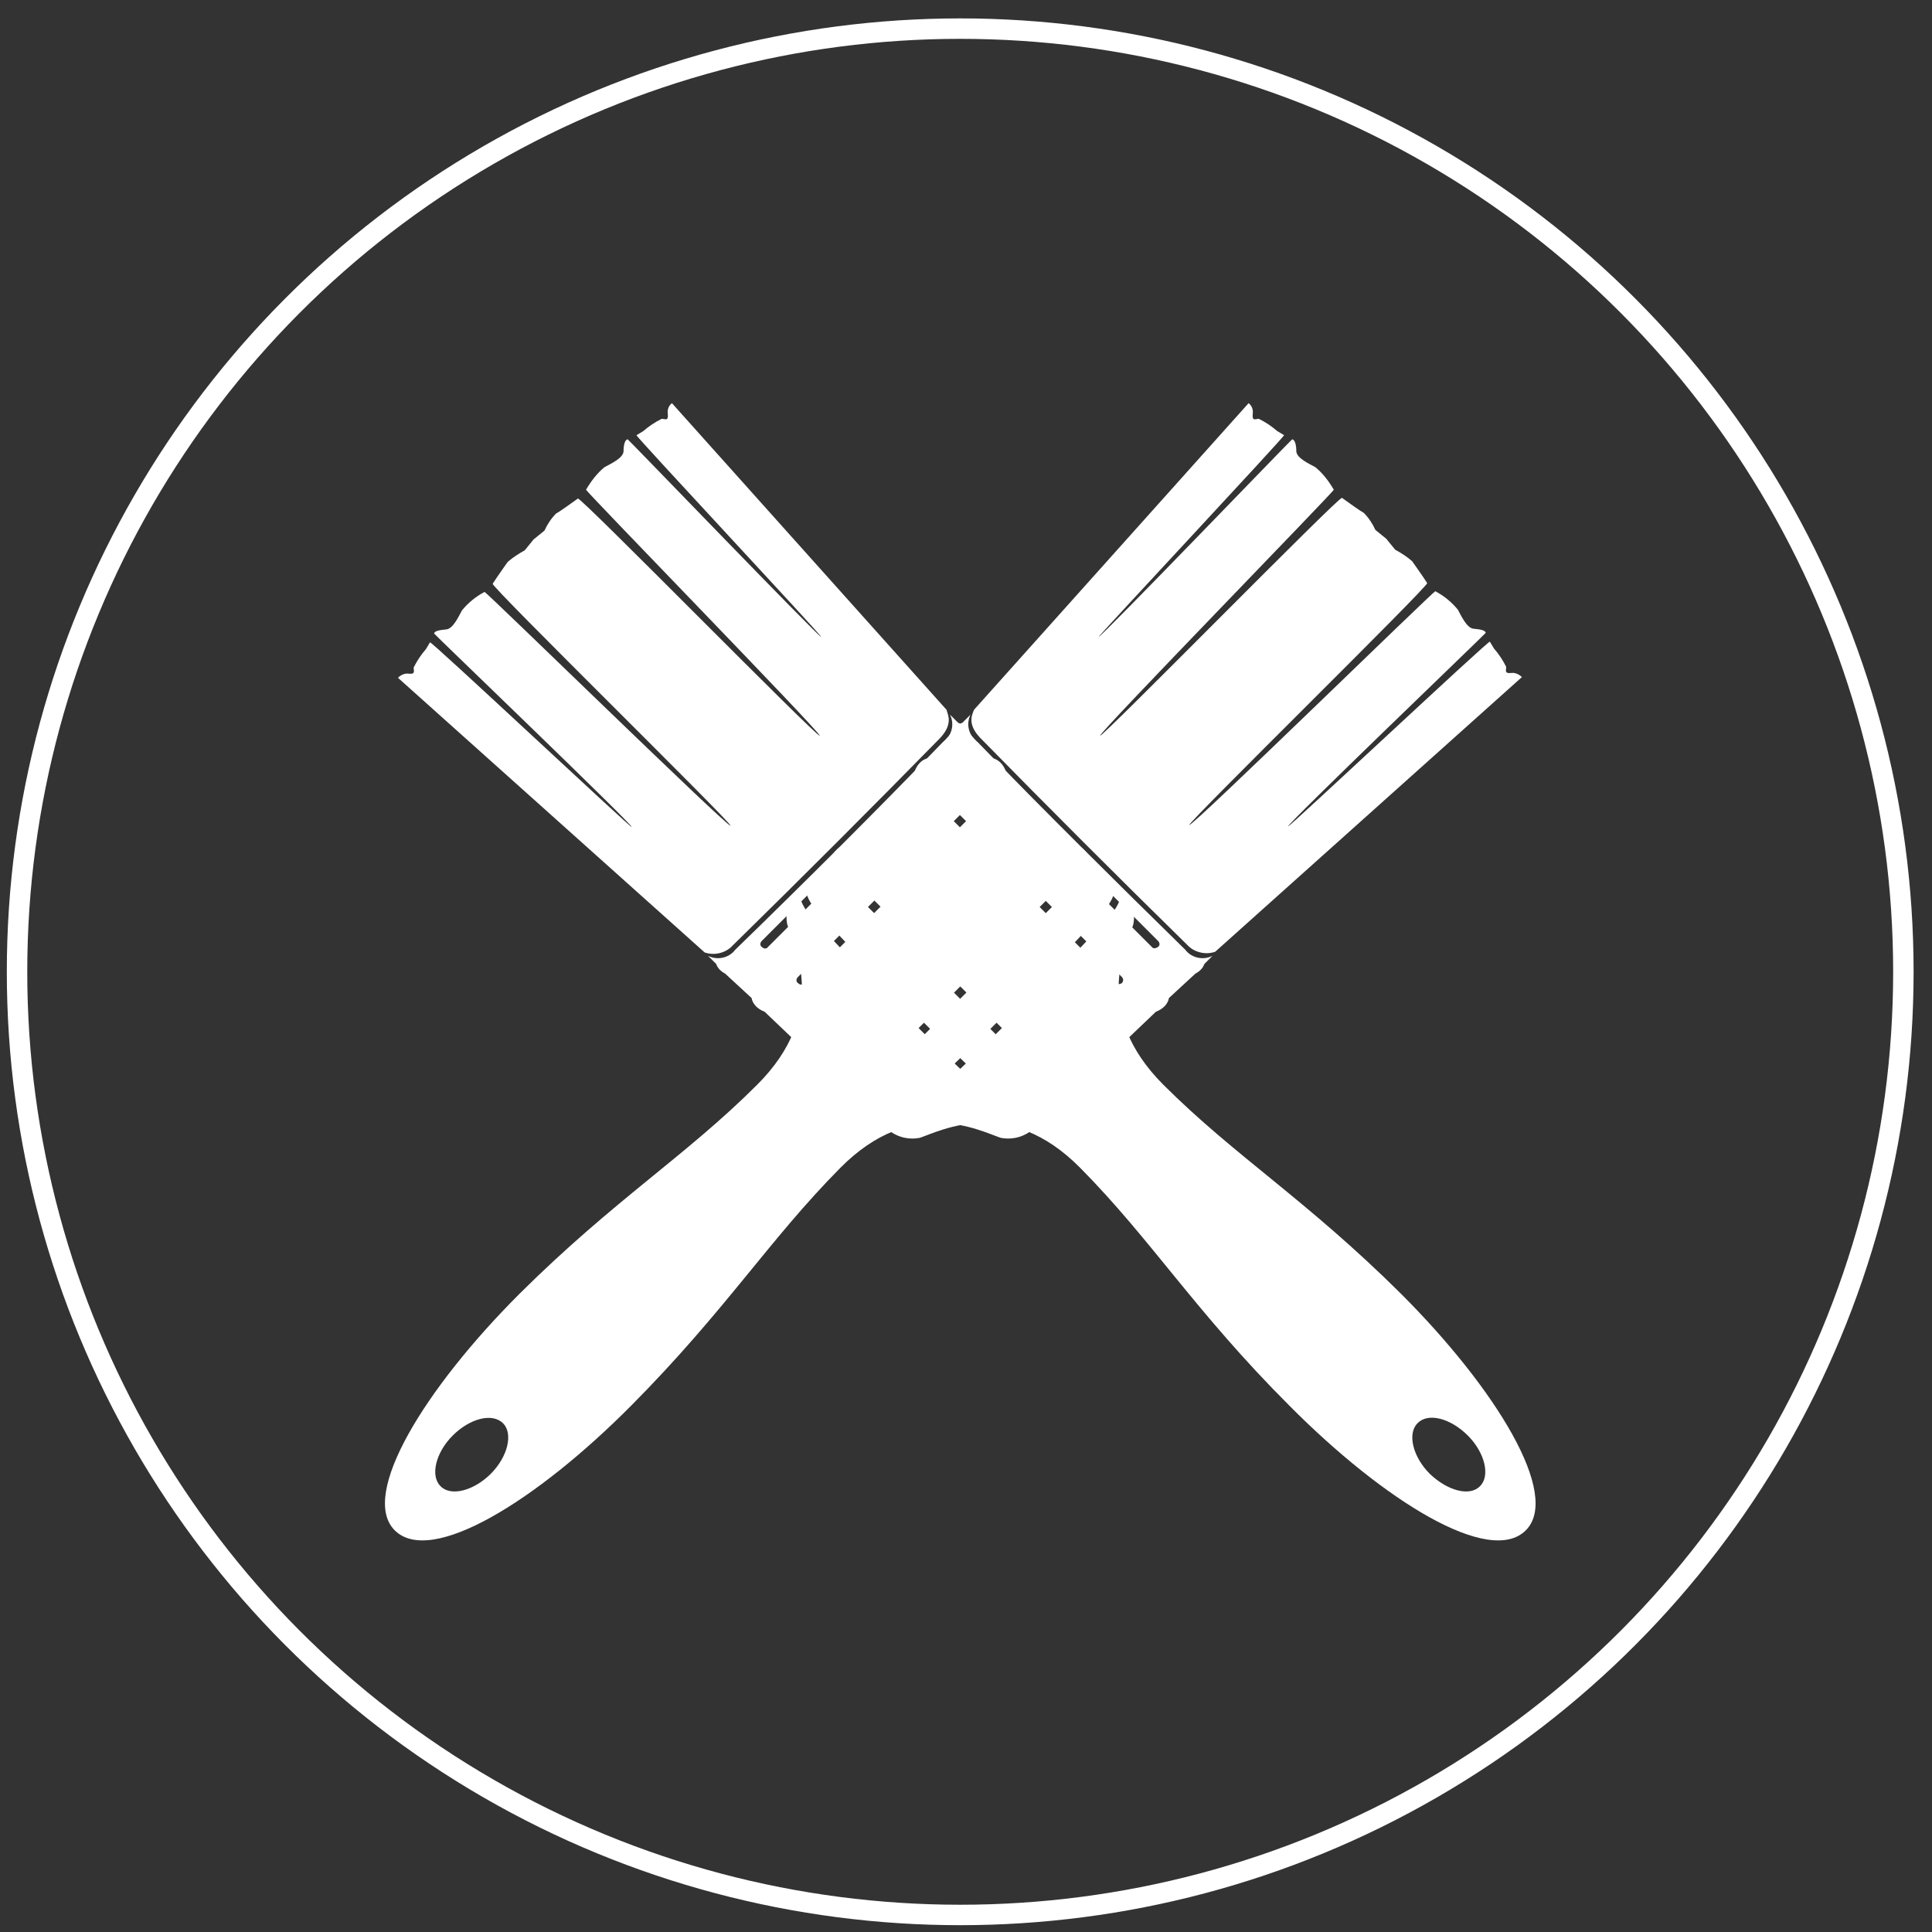 <?xml version="1.0" encoding="utf-8"?>
<!-- Generator: Adobe Illustrator 25.4.1, SVG Export Plug-In . SVG Version: 6.00 Build 0)  -->
<svg version="1.1" id="Laag_1" xmlns="http://www.w3.org/2000/svg" xmlns:xlink="http://www.w3.org/1999/xlink" x="0px" y="0px"
	 viewBox="0 0 283.5 283.5" style="enable-background:new 0 0 283.5 283.5;" xml:space="preserve">
<rect x="0" y="0" width="283.5" height="283.5" fill="#333333" stroke="none"/>
<style type="text/css">
	.st0{fill-rule:evenodd;clip-rule:evenodd;fill:#FFFFFF;}
	.st1{fill:none;}
	.st2{fill:none;stroke:#FFFFFF;stroke-width:3;}
</style>
<g id="Group_26" transform="translate(-196 -2461)">
	<g id="Group_25" transform="translate(230.721 2496.258)">
		<g id="Group_23" transform="translate(0 0)">
			<path id="Path_48" class="st0" d="M39.1,173.6c1.5,1.5,0.7,4.9-1.8,7.4c-2.5,2.5-5.9,3.4-7.4,1.8c-1.5-1.5-0.7-4.9,1.8-7.4
				S37.5,172,39.1,173.6 M102.7,80.9l27.2,27.2c0.3,0.3,0.2,0.7,0,0.9c-0.3,0.2-0.7,0.2-0.9,0l-27.2-27.2c-0.3-0.3-0.3-0.7,0-0.9
				C102,80.7,102.5,80.7,102.7,80.9L102.7,80.9z M90.2,93.5l27.2,27.2c0.3,0.3,0.3,0.7,0,0.9c-0.3,0.3-0.7,0.3-0.9,0L89.2,94.4
				c-0.3-0.3-0.3-0.7,0-0.9C89.5,93.2,89.9,93.2,90.2,93.5L90.2,93.5z M108,75.6l27.2,27.2c0.3,0.3,0.3,0.7,0,0.9s-0.7,0.3-0.9,0
				c0,0,0,0,0,0l-27.2-27.2c-0.3-0.3-0.2-0.7,0-0.9C107.3,75.4,107.8,75.4,108,75.6L108,75.6z M107.7,69.6l-1.2,1.2
				c-0.6,0.2-1.1,0.7-1.4,1.3l-3.6,3.9c0,0-1.3,0.1-2,1.9L89.1,88.8c0,0-1,0.1-1.9,1.8l-3.4,3.3c0,0-1.3,1.7,1.6,4.8
				c8.4,9.3,19.3,20.2,28.6,28.6c3.1,2.8,4.9,1.6,4.9,1.6l3.3-3.4c1.7-0.9,1.8-1.9,1.8-1.9l10.9-10.4c1.8-0.7,1.9-2,1.9-2l3.9-3.6
				c0.6-0.3,1.1-0.8,1.3-1.4l1.2-1.2c-1.4,0.7-3.1,0.3-4-0.9c-10.3-10.1-20.4-20.1-30.4-30.4C107.4,72.7,107,71,107.7,69.6
				L107.7,69.6z M108.2,68.9l40.3-45c0.5,0.4,0.7,1,0.6,1.6c-0.1,1.1,0.4,0.7,0.9,0.7c1,0.5,1.9,1.1,2.7,1.8c0,0,0.5,0.3,1,0.6
				c0.2,0.1-27.3,29.5-27.2,29.6c0.3,0.1,28.3-29,28.4-29c0.4,0.1,0.6,0.8,0.6,1.8c0.1,1,1.9,1.8,2.8,2.3c1.1,0.9,2,2.1,2.7,3.3
				c0.1,0.2-34.4,35.6-34.3,36.1c0.4,0.2,35.1-35.2,35.5-34.9c1.1,0.8,2.8,2,3.2,2.2c0.7,0.7,1.3,1.6,1.7,2.5l1.6,1.3l1.3,1.6
				c0.9,0.5,1.7,1,2.5,1.7c0.2,0.3,1.5,2.1,2.2,3.2c0.3,0.4-35.1,35.1-34.9,35.5c0.5,0.2,35.9-34.4,36.1-34.3
				c1.3,0.7,2.4,1.6,3.3,2.7c0.5,0.9,1.3,2.7,2.3,2.8c1,0.1,1.7,0.2,1.8,0.6c0,0.1-29.2,28.1-29,28.4c0.1,0.2,29.5-27.4,29.6-27.1
				c0.3,0.5,0.6,1,0.6,1c0.7,0.8,1.3,1.7,1.8,2.7c0,0.5-0.3,1,0.7,0.9c0.6-0.1,1.2,0.2,1.6,0.6l-45,40.3c-1.4,0.5-3.1,0.1-4.1-1
				c-10.2-10-20.4-20.2-30.4-30.4C107.1,70.9,108,69.5,108.2,68.9L108.2,68.9z M82.6,95.1c-1.5,1.3-2.2,3.3-1.8,5.3
				c1.1,3.3,6.1,13-4.4,23.5s-20.9,16.8-34.9,30.7c-13.9,13.9-23.5,29.5-18.3,34.7c5.3,5.3,20.8-4.3,34.7-18.3s20.2-24.3,30.7-34.9
				s20.3-5.5,23.5-4.4c2,0.4,4-0.3,5.3-1.8c-0.1,0-0.2,0-0.4,0c-1.5-0.2-2.9-0.9-4-2c-5-4.5-9.9-9.2-14.6-14s-9.5-9.6-14-14.6
				c-1.1-1.1-1.8-2.5-2-4C82.6,95.3,82.6,95.2,82.6,95.1L82.6,95.1z"/>
		</g>
		<g id="Group_24" transform="translate(1.075 0)">
			<path id="Path_49" class="st0" d="M172.2,173.6c-1.5,1.5-0.7,4.9,1.8,7.4c2.6,2.5,5.9,3.4,7.4,1.8c1.5-1.5,0.7-4.9-1.8-7.4
				C177,172.8,173.7,172,172.2,173.6 M108.5,80.9l-27.2,27.2c-0.3,0.3-0.3,0.7,0,0.9c0.3,0.3,0.7,0.3,0.9,0l0,0l27.2-27.2
				c0.3-0.3,0.3-0.7,0-0.9C109.2,80.7,108.8,80.7,108.5,80.9z M121.1,93.5l-27.2,27.2c-0.3,0.3-0.3,0.7,0,0.9c0.3,0.3,0.7,0.3,0.9,0
				l0,0L122,94.4c0.3-0.3,0.3-0.7,0-0.9C121.8,93.2,121.3,93.2,121.1,93.5L121.1,93.5z M103.2,75.6L76,102.8c-0.3,0.3-0.3,0.7,0,0.9
				c0.3,0.3,0.7,0.3,0.9,0c0,0,0,0,0,0l27.2-27.2c0.3-0.3,0.2-0.7,0-0.9C103.9,75.4,103.5,75.4,103.2,75.6L103.2,75.6z M103.6,69.6
				l1.2,1.2c0.6,0.2,1.1,0.7,1.4,1.3l3.6,3.9c0,0,1.3,0.1,2,1.9l10.4,10.9c0,0,1,0.1,1.9,1.8l3.4,3.3c0,0,1.3,1.7-1.6,4.8
				c-8.4,9.3-19.3,20.2-28.6,28.6c-3.1,2.8-4.9,1.6-4.9,1.6l-3.3-3.4c-1.7-0.9-1.8-1.9-1.8-1.9l-10.9-10.4c-1.8-0.7-1.9-2-1.9-2
				l-3.9-3.6c-0.6-0.3-1.1-0.8-1.3-1.4l-1.2-1.2c1.4,0.7,3.1,0.3,4-0.9C82.5,94,92.6,83.9,102.6,73.6
				C103.9,72.7,104.3,71,103.6,69.6L103.6,69.6z M103.1,68.9l-40.3-45c-0.5,0.4-0.7,1-0.6,1.6c0.1,1.1-0.4,0.7-0.9,0.7
				c-1,0.5-1.9,1.1-2.7,1.8c0,0-0.5,0.3-1,0.6c-0.2,0.1,27.3,29.5,27.1,29.6c-0.3,0.1-28.3-29-28.4-29c-0.4,0.1-0.6,0.8-0.6,1.8
				c-0.1,1-1.9,1.8-2.8,2.3c-1.1,0.9-2,2.1-2.7,3.3c-0.1,0.2,34.4,35.6,34.3,36.1C84.1,73,49.4,37.6,49,37.9c-1.1,0.8-2.8,2-3.2,2.2
				c-0.7,0.7-1.3,1.6-1.7,2.5l-1.6,1.3l-1.3,1.6c-0.9,0.5-1.7,1-2.5,1.7c-0.2,0.3-1.5,2.1-2.2,3.2c-0.3,0.4,35.1,35.1,34.9,35.5
				c-0.5,0.2-35.9-34.4-36.1-34.3c-1.3,0.7-2.4,1.6-3.3,2.7c-0.5,0.9-1.3,2.7-2.3,2.8c-1,0.1-1.7,0.2-1.8,0.6
				c0,0.1,29.2,28.1,29,28.4c-0.1,0.2-29.5-27.4-29.6-27.1c-0.3,0.5-0.6,1-0.6,1c-0.7,0.8-1.3,1.7-1.8,2.7c0,0.5,0.3,1-0.7,0.9
				c-0.6-0.1-1.2,0.2-1.6,0.6l45,40.3c1.4,0.5,3.1,0.1,4.1-1c10.2-10,20.4-20.2,30.4-30.4C104.2,70.9,103.2,69.5,103.1,68.9
				L103.1,68.9z M128.7,95.1c1.5,1.3,2.2,3.3,1.8,5.3c-1.1,3.3-6.1,13,4.4,23.5s20.9,16.8,34.9,30.7c13.9,13.9,23.5,29.5,18.3,34.7
				c-5.3,5.3-20.8-4.3-34.7-18.3c-13.9-13.9-20.2-24.3-30.7-34.9s-20.3-5.5-23.5-4.4c-2,0.4-4-0.3-5.3-1.8c0.1,0,0.2,0,0.4,0
				c1.5-0.2,2.9-0.9,4-2c5-4.5,9.9-9.2,14.6-14c4.8-4.8,9.5-9.6,14-14.6c1.1-1.1,1.8-2.5,2-4C128.7,95.3,128.7,95.2,128.7,95.1
				L128.7,95.1z"/>
		</g>
	</g>
	<g id="Ellipse_1" transform="translate(196 2461)">
		<circle class="st1" cx="140.9" cy="142.6" r="140.9"/>
		<circle class="st2" cx="140.9" cy="142.6" r="138.4"/>
	</g>
</g>
</svg>
